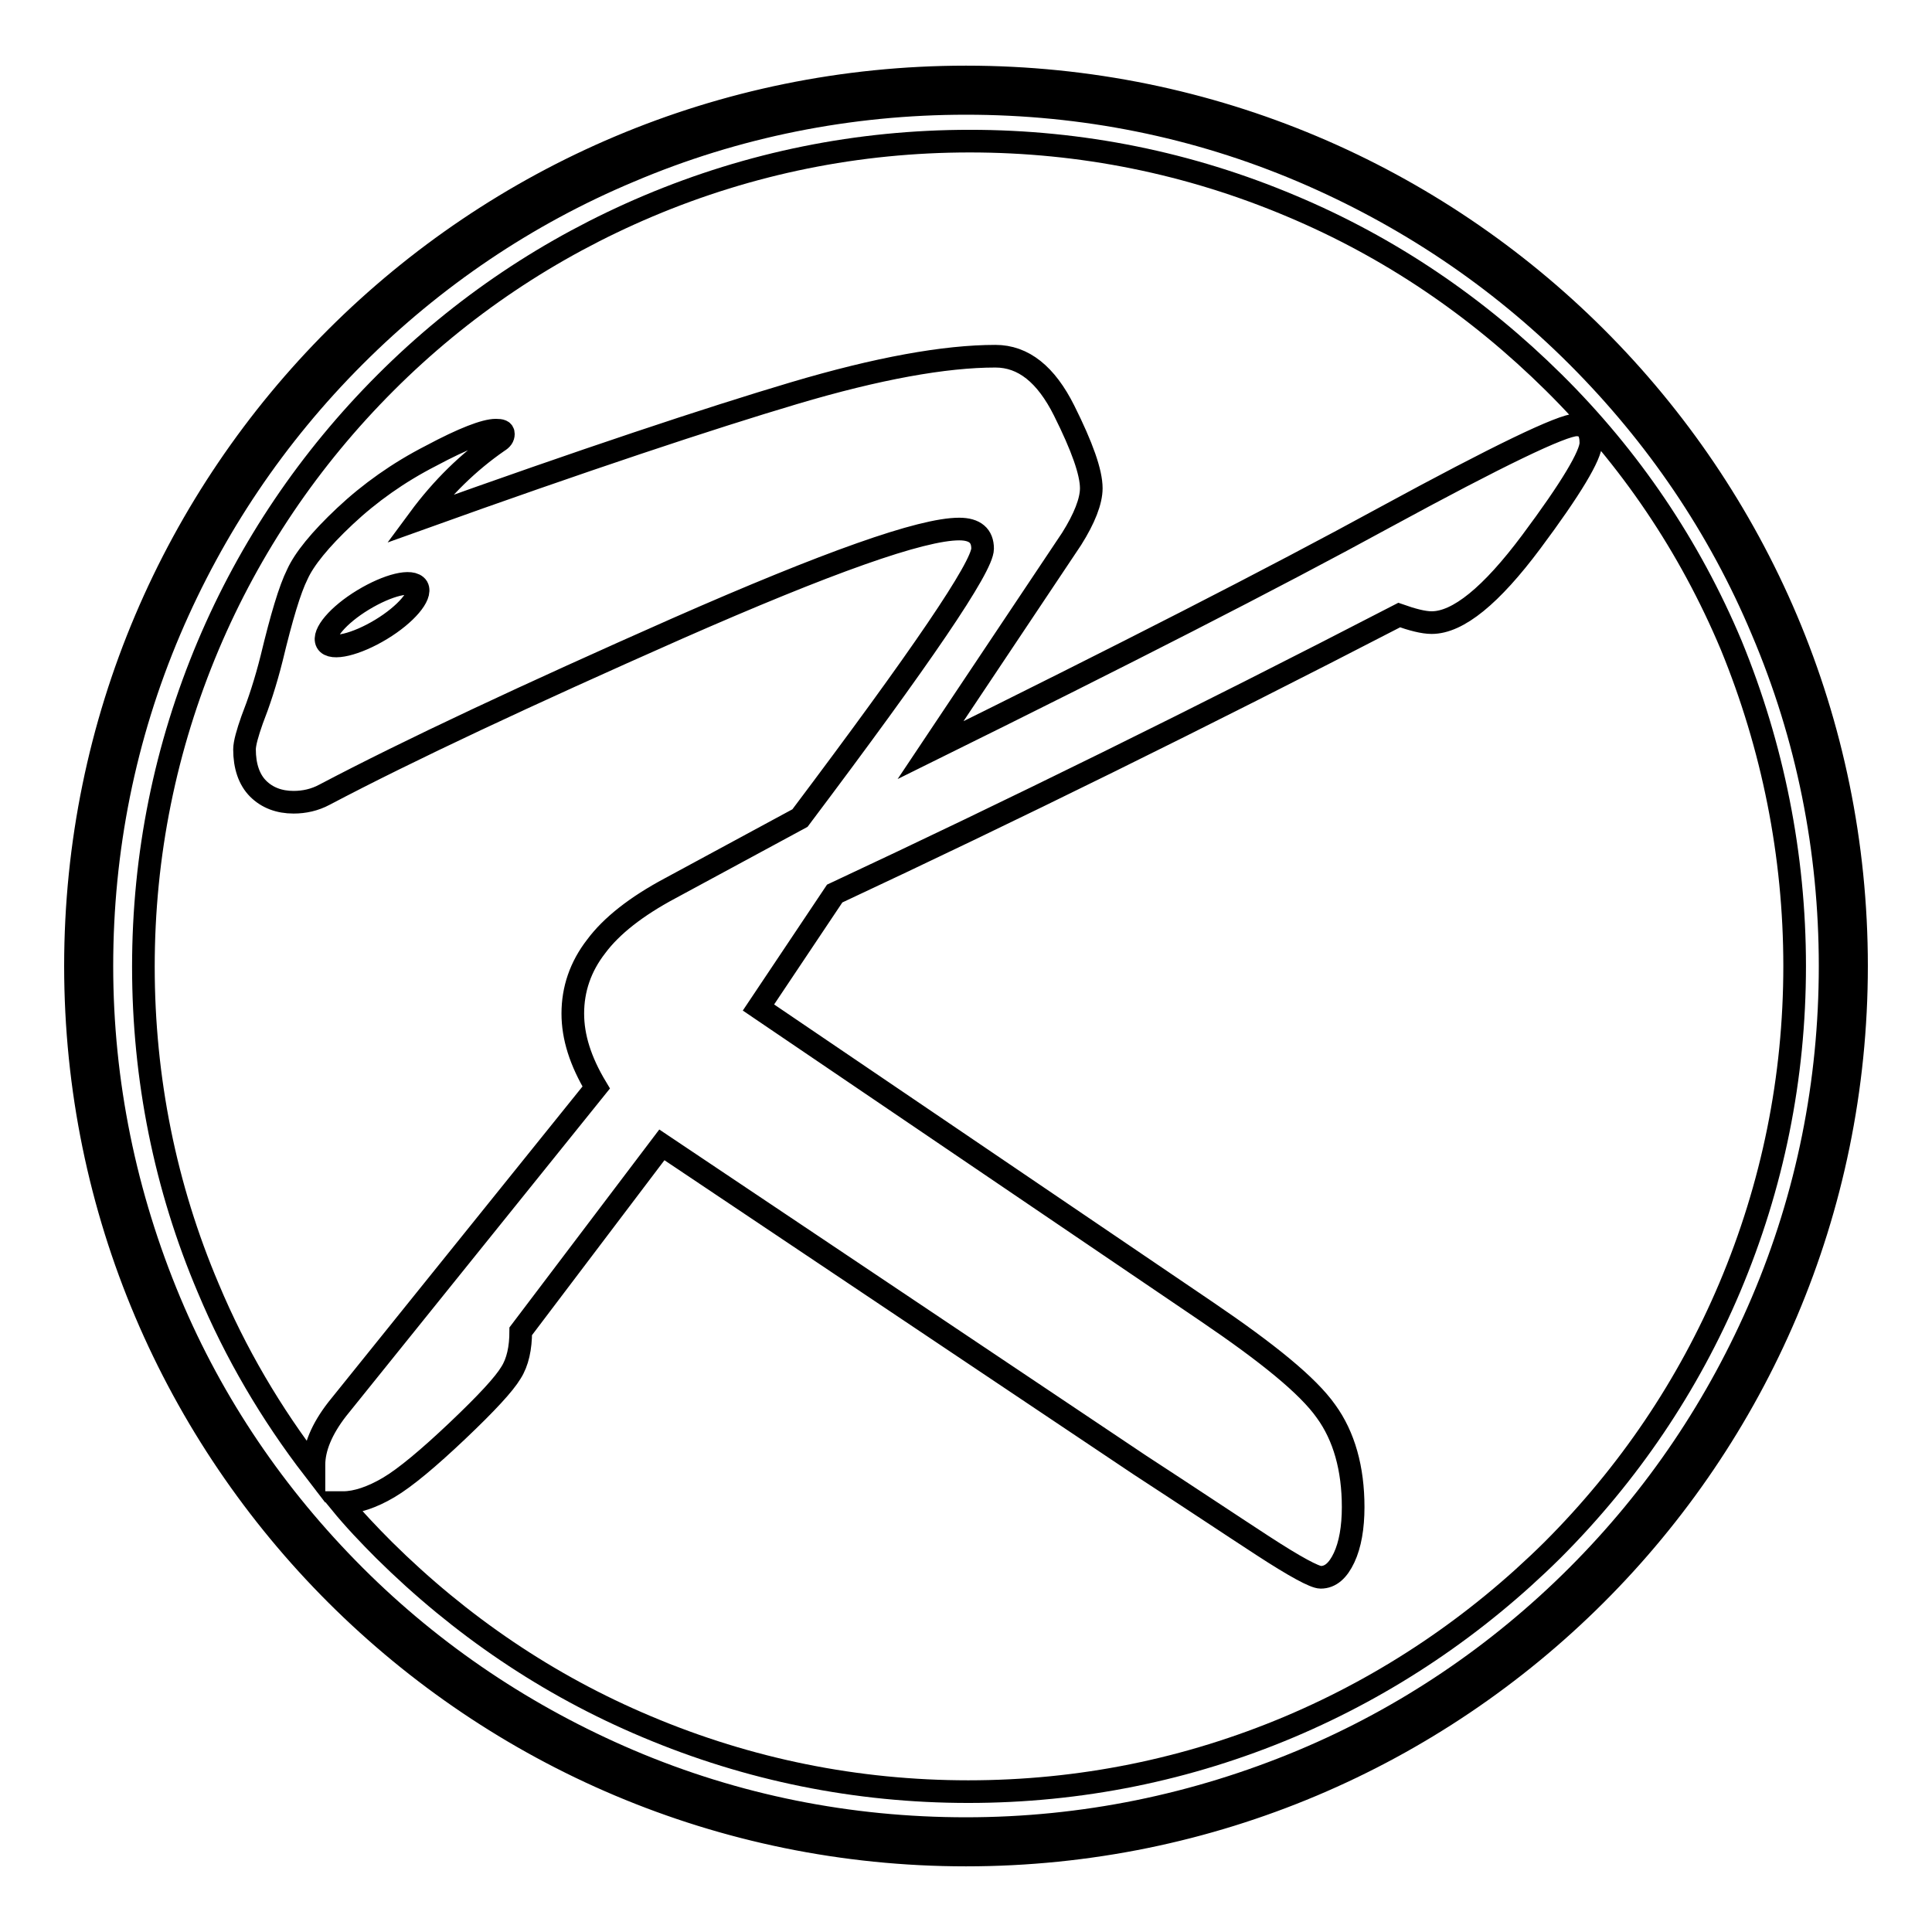 <?xml version="1.0" encoding="utf-8"?>
<!-- Svg Vector Icons : http://www.onlinewebfonts.com/icon -->
<!DOCTYPE svg PUBLIC "-//W3C//DTD SVG 1.1//EN" "http://www.w3.org/Graphics/SVG/1.1/DTD/svg11.dtd">
<svg version="1.1" xmlns="http://www.w3.org/2000/svg" xmlns:xlink="http://www.w3.org/1999/xlink" x="0px" y="0px" viewBox="0 0 256 256" enable-background="new 0 0 256 256" xml:space="preserve">
<g><g><path stroke-width="3" fill-opacity="0" stroke="#000000"  d="M128,244c-15.7,0-30.9-3.1-45.2-9.1c-13.8-5.8-26.3-14.2-37-24.9c-10.6-10.7-19-23.1-24.9-36.9c-6.1-14.3-9.1-29.5-9.1-45.2c0-15.7,3.1-30.8,9.1-45.2C26.8,69,35.1,56.6,45.8,46c10.7-10.7,23.1-19,37-24.9C97.1,15.1,112.3,12,128,12c15.7,0,30.9,3.1,45.3,9.1c13.8,5.8,26.3,14.2,37,24.9c10.7,10.7,19.1,23.1,24.9,36.9c6.1,14.3,9.1,29.5,9.1,45.2s-3.1,30.8-9.1,45.2c-5.9,13.8-14.2,26.2-24.9,36.9c-10.7,10.7-23.1,19-37,24.9C158.9,241,143.7,244,128,244z"/><path stroke-width="3" fill-opacity="0" stroke="#000000"  d="M128,13.7c15.5,0,30.5,3,44.6,9c13.6,5.8,25.9,14,36.4,24.5c10.5,10.5,18.8,22.7,24.5,36.3c6,14.1,9,29.1,9,44.5s-3,30.4-9,44.5c-5.8,13.6-14,25.8-24.5,36.3c-10.5,10.5-22.8,18.8-36.4,24.5c-14.1,5.9-29.1,9-44.6,9c-15.5,0-30.5-3-44.6-9c-13.6-5.8-25.9-14-36.4-24.5c-10.5-10.5-18.8-22.7-24.5-36.3c-5.9-14.1-9-29.1-9-44.5s3-30.4,9-44.5c5.8-13.6,14-25.8,24.5-36.3c10.5-10.5,22.8-18.8,36.4-24.5C97.5,16.7,112.6,13.7,128,13.7 M128,10.2C62.9,10.2,10,62.9,10,128c0,65.1,52.9,117.8,118,117.8c65.1,0,118-52.7,118-117.8C246,62.9,193.2,10.2,128,10.2L128,10.2z"/><path stroke-width="3" fill-opacity="0" stroke="#000000"  d="M237.8,128c0,14.8-2.9,29.1-8.6,42.6c-5.5,13-13.4,24.7-23.5,34.8c-10.1,10-21.8,17.9-34.8,23.4c-13.5,5.7-27.8,8.6-42.6,8.6c-14.8,0-29.1-2.9-42.6-8.6c-13.1-5.5-24.7-13.4-34.8-23.4c-2-2-4-4.1-5.8-6.3c0.2,0,0.3,0,0.4,0c1.7,0,3.8-0.7,6-2c2.2-1.3,5.3-3.9,9.1-7.5c3.9-3.7,6.2-6.2,7.1-7.7c0.9-1.4,1.3-3.3,1.3-5.5l18.7-24.7l63.3,42.4c6.6,4.3,12,7.9,16.3,10.7c4.3,2.8,6.9,4.2,7.7,4.2c1.3,0,2.3-0.9,3.1-2.6c0.8-1.7,1.2-4,1.2-6.7c0-5.1-1.2-9.4-3.6-12.7c-2.4-3.4-7.7-7.7-15.8-13.2l-59.4-40.3l10.1-15.1c23.3-10.9,48.3-23.2,74.8-36.9c1.7,0.6,3.2,1,4.3,1c3.5,0,7.9-3.6,13.2-10.7c5.3-7.1,7.9-11.5,7.9-13.1c0-1.6-0.6-2.4-1.9-2.4c-1.9,0-10.4,4.1-25.3,12.2c-15,8.2-35,18.4-60.3,30.9l18.7-28c1.7-2.7,2.6-5,2.6-6.7c0-2.1-1.2-5.5-3.6-10.3c-2.4-4.8-5.4-7.2-9.1-7.2c-6.7,0-15.6,1.6-26.7,4.9c-11.1,3.3-27.7,8.8-49.7,16.7c3.1-4.2,6.6-7.6,10.5-10.3c0.5-0.3,0.7-0.6,0.7-1s-0.3-0.5-1-0.5c-1.4,0-4.3,1.1-8.6,3.4c-4.3,2.2-8.1,4.9-11.4,8c-3.3,3.1-5.4,5.7-6.3,7.7c-1,2-2.1,5.7-3.4,11.1c-0.8,3.2-1.7,5.9-2.6,8.2c-0.6,1.7-1,3.1-1,3.9c0,2.2,0.6,4,1.8,5.2c1.2,1.2,2.8,1.8,4.7,1.8c1.4,0,2.8-0.3,4.1-1c11.2-5.9,26.8-13.2,46.7-22c20-8.8,32.4-13.2,37.4-13.2c2.1,0,3.1,0.9,3.1,2.6c0,2.4-8.1,14.3-24.2,35.7l-17.2,9.3c-4.5,2.4-7.8,5-9.8,7.7c-2.1,2.7-3.1,5.7-3.1,8.9c0,3.1,1,6.3,3.1,9.8l-34.3,42.6c-2.1,2.7-3.1,5.2-3.1,7.4c0,0.2,0,0.4,0,0.6c-5.7-7.4-10.4-15.4-14-24c-5.7-13.4-8.6-27.8-8.6-42.6c0-14.8,2.9-29.1,8.6-42.6c5.5-13,13.4-24.7,23.5-34.8c10.1-10.1,21.8-17.9,34.8-23.4c13.5-5.7,27.8-8.6,42.6-8.6c14.8,0,29.1,2.9,42.6,8.6c13.1,5.5,24.7,13.4,34.8,23.4c10.1,10,18,21.7,23.5,34.8C234.9,98.9,237.8,113.3,237.8,128z M48.1,79.5c-3.3,2-5.4,4.5-4.8,5.6c0.6,1.1,3.9,0.3,7.2-1.7c3.3-2,5.4-4.5,4.8-5.6C54.6,76.7,51.4,77.5,48.1,79.5z"/></g></g>
</svg>